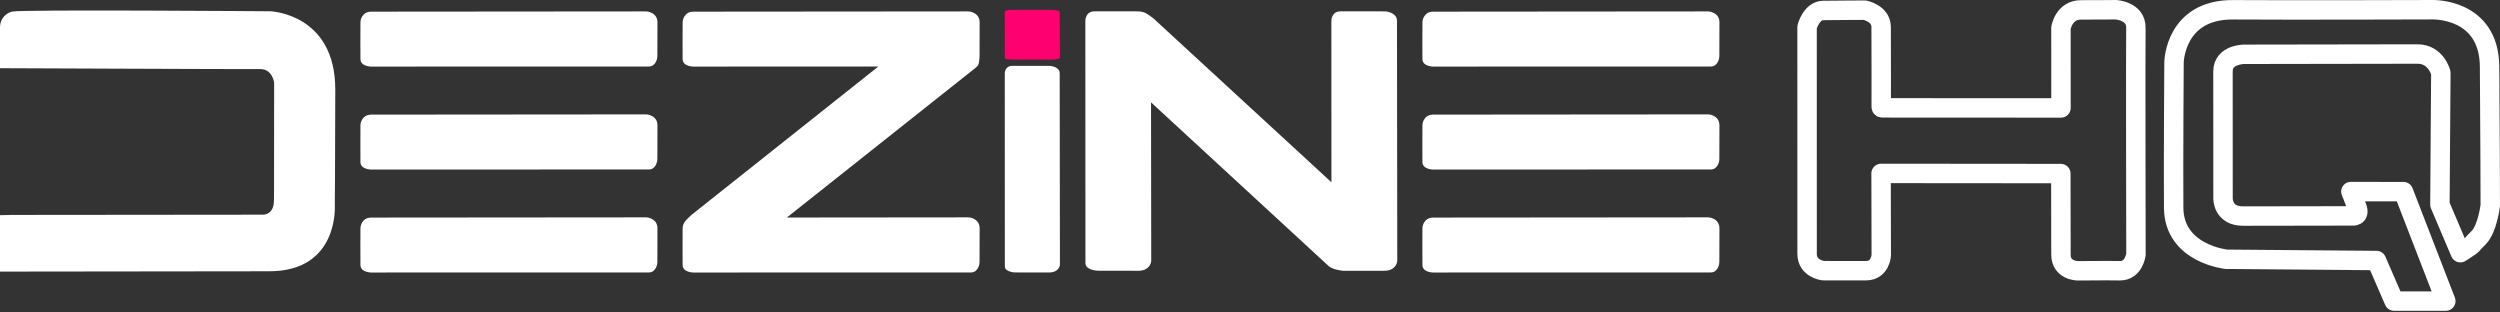 <?xml version="1.0" encoding="UTF-8" standalone="no"?><!DOCTYPE svg PUBLIC "-//W3C//DTD SVG 1.1//EN" "http://www.w3.org/Graphics/SVG/1.1/DTD/svg11.dtd"><svg width="100%" height="100%" viewBox="0 0 1609 201" version="1.1" xmlns="http://www.w3.org/2000/svg" xmlns:xlink="http://www.w3.org/1999/xlink" xml:space="preserve" xmlns:serif="http://www.serif.com/" style="fill-rule:evenodd;clip-rule:evenodd;stroke-linecap:round;stroke-linejoin:round;stroke-miterlimit:1.5;"><rect x="0" y="0" width="1609" height="201" fill="#333333" stroke="none"/><g><path d="M0,138.49l5.694,-0.122l1.36,-0.04c0,0 161.903,-0.158 161.949,-0.158c0.02,0.001 0.04,0.002 0.06,0.003c0.696,0.033 7.202,0.088 7.257,-9.154c0.059,-9.765 0.059,-9.857 0.059,-9.857l0.059,-65.939c0,0 -1.075,-8.865 -8.96,-8.755c-7.886,0.11 -167.478,-0.579 -167.478,-0.579l0,-26.48c0,-4.724 3.229,-8.836 7.818,-9.956l0,-0.001c5.822,-1.422 166.244,-0.193 166.244,-0.193c0,0 41.764,1.49 41.727,50.416c-0.038,48.925 -0.314,74.86 -0.314,74.86c0,0 2.646,41.995 -42.099,42.057c-36.79,0.051 -129.487,0.158 -161.286,0.194l0.011,0.012l-12.101,0l0,-36.308Z" style="fill:#fff;"/><g id="E1"><path d="M231.983,170.613c-0.085,-4.122 -0.016,-19.576 0.003,-23.531c0.005,-1.324 0.353,-2.624 1.011,-3.773c0.932,-1.6 2.668,-3.282 5.875,-3.27c5.886,0.022 164.743,-0.138 176.794,-0.151c0.805,0 1.605,0.124 2.372,0.37c1.988,0.642 5.073,2.314 5.1,6.548c0.035,5.345 -0.035,18.095 -0.057,21.683c-0.005,1.309 -0.312,2.6 -0.898,3.771c-0.768,1.51 -2.131,3.072 -4.517,3.079c-4.635,0.014 -178.822,0.045 -178.871,0.045l-0.001,0c-0.1,-0.001 -6.714,-0.069 -6.811,-4.771Zm0,-66.269c-0.087,-4.184 -0.014,-20.054 0.004,-23.705c0.004,-0.805 0.151,-1.604 0.434,-2.358c0.683,-1.817 2.384,-4.526 6.451,-4.511c5.886,0.022 164.743,-0.138 176.794,-0.15c0.805,-0.001 1.605,0.124 2.372,0.369c1.988,0.642 5.073,2.315 5.1,6.548c0.036,5.395 -0.037,18.334 -0.057,21.781c-0.006,0.898 -0.162,1.789 -0.462,2.635c-0.622,1.732 -2.008,4.109 -4.953,4.118c-4.635,0.013 -178.822,0.044 -178.871,0.044l-0.001,0c-0.1,-0.001 -6.714,-0.068 -6.811,-4.771Zm-0,-66.268c-0.085,-4.122 -0.016,-19.576 0.003,-23.531c0.005,-1.324 0.353,-2.624 1.011,-3.774c0.932,-1.599 2.668,-3.281 5.875,-3.269c5.886,0.022 164.743,-0.139 176.794,-0.151c0.805,-0.001 1.605,0.124 2.372,0.37c1.988,0.642 5.073,2.314 5.1,6.548c0.035,5.345 -0.035,18.094 -0.057,21.683c-0.005,1.309 -0.312,2.6 -0.898,3.771c-0.768,1.51 -2.131,3.072 -4.517,3.079c-4.635,0.014 -178.822,0.044 -178.871,0.044l-0.001,0c-0.1,0 -6.714,-0.068 -6.811,-4.77Z" style="fill:#fff;"/></g><path id="I" d="M651.444,42.38c4.195,-0.061 20.13,-0.01 23.731,0.002c0.784,0.003 1.562,0.103 2.307,0.296c1.818,0.47 4.551,1.652 4.536,4.495c-0.022,4.084 0.137,114.008 0.15,122.932c0.001,0.634 -0.146,1.263 -0.434,1.854c-0.684,1.384 -2.382,3.399 -6.483,3.417c-5.405,0.025 -18.381,-0.026 -21.8,-0.04c-0.89,-0.004 -1.774,-0.112 -2.624,-0.318c-1.73,-0.438 -4.101,-1.402 -4.109,-3.449c-0.014,-3.225 -0.045,-124.416 -0.045,-124.45l0,-0.001c0.001,-0.08 0.074,-4.671 4.771,-4.738Z" style="fill:#fff;"/><path id="I1" serif:id="I" d="M651.444,6.358c4.195,-0.015 20.13,-0.002 23.731,0.001c0.784,0.001 1.562,0.025 2.307,0.071c1.818,0.113 4.551,0.398 4.536,1.082c-0.022,0.983 0.137,27.452 0.15,29.6c0.001,0.153 -0.146,0.304 -0.434,0.446c-0.684,0.333 -2.382,0.818 -6.483,0.823c-5.405,0.006 -18.381,-0.006 -21.8,-0.01c-0.89,-0.001 -1.774,-0.027 -2.624,-0.077c-1.73,-0.105 -4.101,-0.338 -4.109,-0.83c-0.014,-0.776 -0.045,-29.958 -0.045,-29.966l0,-0c0.001,-0.019 0.074,-1.125 4.771,-1.141Z" style="fill:#ff0071;"/><g id="Z"><path d="M443.827,139.427c0.336,-0.375 0.727,-0.743 1.18,-1.1c3.696,-2.908 74.911,-59.473 120.271,-95.505c-52.016,0.013 -119.093,0.024 -119.123,0.024l-0.002,0c-0.1,0 -6.713,-0.068 -6.811,-4.77c-0.085,-4.122 -0.016,-19.576 0.004,-23.531c0.005,-1.324 0.353,-2.624 1.01,-3.774c0.932,-1.599 2.668,-3.281 5.876,-3.269c5.885,0.022 164.742,-0.139 176.793,-0.151c0.805,-0.001 1.606,0.124 2.372,0.37c1.988,0.642 5.073,2.314 5.101,6.548c0.035,5.345 -0.036,18.094 -0.057,21.683c-0.002,0.283 -0.017,0.565 -0.046,0.846c-0.006,0.298 -0.027,0.634 -0.055,0.978c-0.059,0.722 -0.152,1.477 -0.22,1.987c-0.016,0.177 -0.041,0.354 -0.074,0.532c-0.008,0.053 -0.012,0.081 -0.012,0.081c0,0 -0.001,-0.003 -0.002,-0.009c-0.22,1.101 -0.782,2.188 -1.913,3.09c-2.801,2.234 -75.712,60.061 -121.712,96.543c48.362,-0.043 109.331,-0.104 116.618,-0.112c0.805,0 1.606,0.124 2.372,0.37c1.988,0.642 5.073,2.314 5.101,6.548c0.035,5.345 -0.036,18.095 -0.057,21.683c-0.006,1.309 -0.313,2.6 -0.899,3.771c-0.768,1.51 -2.131,3.072 -4.516,3.079c-4.635,0.014 -178.822,0.045 -178.871,0.045l-0.002,0c-0.1,-0.001 -6.713,-0.069 -6.811,-4.771c-0.085,-4.122 -0.016,-19.576 0.004,-23.531c0.005,-1.324 0.353,-2.624 1.01,-3.773c0.235,-0.403 0.52,-0.81 0.866,-1.194c0.114,-0.189 0.59,-0.656 0.637,-0.703c0.656,-0.661 1.312,-1.323 1.968,-1.985Z" style="fill:#fff;"/></g><g id="N"><path d="M737.163,62.537l3.64,3.356c0.05,41.56 0.122,93.776 0.133,101.511c0.002,1.557 -0.563,3.061 -1.589,4.232c-1.183,1.353 -3.212,2.622 -6.675,2.638c-6.426,0.031 -21.81,-0.032 -25.984,-0.05c-1.425,-0.006 -2.839,-0.243 -4.187,-0.704c-1.878,-0.649 -3.909,-1.851 -3.918,-4.025c-0.016,-4.048 -0.053,-156.17 -0.053,-156.227l0,-0.002c0.002,-0.12 0.098,-5.863 5.7,-5.948c5.185,-0.078 25.383,-0.007 28.744,0.005c0.499,0.002 0.997,0.05 1.488,0.144c0.508,0.108 1.165,0.274 1.862,0.53l-0.006,-0.005l0.716,0.274c0,0 0.107,0.055 0.29,0.155c0.357,0.174 0.712,0.375 1.049,0.605c0.366,0.222 0.775,0.481 1.184,0.765c0.72,0.499 1.553,1.127 2.139,1.577c0.361,0.252 0.717,0.537 1.063,0.859c4.901,4.554 138.384,127.393 147.716,135.98l-33.575,-30.898c-0.014,-45.422 -0.028,-104.006 -0.028,-104.041l0,-0.002c0.001,-0.12 0.097,-5.863 5.699,-5.948c5.185,-0.078 25.383,-0.007 28.744,0.005c0.5,0.002 0.998,0.05 1.488,0.144c2.006,0.423 6.316,1.77 6.295,5.868c-0.027,5.09 0.161,141.194 0.179,154.069c0.002,1.557 -0.563,3.061 -1.589,4.232c-1.183,1.353 -3.212,2.622 -6.675,2.638c-2.391,0.012 -6.023,0.01 -9.855,0.003l0.018,0.005l-16.692,0c0,0 -6.709,-0.54 -9.357,-3.026c-0.044,-0.038 -0.087,-0.076 -0.13,-0.116c-2.719,-2.492 -74.865,-68.993 -117.834,-108.603l-31.414,-28.957c0.013,0.011 13.048,12.028 31.414,28.957Z" style="fill:#fff;"/></g><g id="E2"><path d="M915.471,170.613c-0.085,-4.122 -0.016,-19.576 0.004,-23.531c0.005,-1.324 0.353,-2.624 1.01,-3.773c0.932,-1.6 2.668,-3.282 5.876,-3.27c5.885,0.022 164.742,-0.138 176.794,-0.151c0.805,0 1.605,0.124 2.371,0.37c1.988,0.642 5.073,2.314 5.101,6.548c0.035,5.345 -0.036,18.095 -0.057,21.683c-0.005,1.309 -0.313,2.6 -0.899,3.771c-0.768,1.51 -2.131,3.072 -4.516,3.079c-4.635,0.014 -178.822,0.045 -178.871,0.045l-0.001,0c-0.101,-0.001 -6.714,-0.069 -6.812,-4.771Zm-0,-66.269c-0.085,-4.121 -0.016,-19.575 0.004,-23.531c0.005,-1.324 0.353,-2.624 1.01,-3.773c0.932,-1.6 2.668,-3.282 5.876,-3.27c5.885,0.022 164.742,-0.138 176.794,-0.15c0.805,-0.001 1.605,0.124 2.371,0.369c1.988,0.642 5.073,2.315 5.101,6.548c0.035,5.346 -0.036,18.095 -0.057,21.683c-0.005,1.31 -0.313,2.6 -0.899,3.771c-0.768,1.511 -2.131,3.073 -4.516,3.08c-4.635,0.013 -178.822,0.044 -178.871,0.044l-0.001,0c-0.101,-0.001 -6.714,-0.068 -6.812,-4.771Zm-0,-66.268c-0.085,-4.122 -0.016,-19.576 0.004,-23.531c0.005,-1.324 0.353,-2.624 1.01,-3.774c0.932,-1.599 2.668,-3.281 5.876,-3.269c5.885,0.022 164.742,-0.139 176.794,-0.151c0.805,-0.001 1.605,0.124 2.371,0.37c1.988,0.642 5.073,2.314 5.101,6.548c0.035,5.345 -0.036,18.094 -0.057,21.683c-0.005,1.309 -0.313,2.6 -0.899,3.771c-0.768,1.51 -2.131,3.072 -4.516,3.079c-4.635,0.014 -178.822,0.044 -178.871,0.044l-0.001,0c-0.101,0 -6.714,-0.068 -6.812,-4.77Z" style="fill:#fff;"/></g><path id="H" d="M1163.05,163.348c0.049,-9.649 -0.021,-145.954 -0.021,-145.954c0,0 2.719,-10.533 10.38,-10.655c7.66,-0.122 26.828,-0.193 26.828,-0.193c0,0 10.347,2.151 10.459,10.633c0.111,8.483 0.061,51.591 0.061,51.591c0,0 -0.09,0.638 0.65,0.643c0.741,0.006 114.272,0.06 114.272,0.06l0.768,-0.01l-0.024,-51.471c0,0 1.851,-11.651 12.904,-11.628c11.053,0.023 22.32,-0.114 22.32,-0.114c0,0 13.251,0.645 13.012,11.763c-0.239,11.118 0.048,145.749 0.048,145.749c0,0 -1.321,10.566 -10.305,10.489c-8.983,-0.077 -9,-0.077 -9,-0.077l-18.134,0.108c0,0 -10.868,0.011 -10.836,-10.467c0.032,-10.479 -0.082,-52.104 -0.082,-52.104l-115.692,-0.1l0.124,52.794c0,0 -0.633,9.725 -9.661,9.811c-9.029,0.086 -27.778,-0.022 -27.778,-0.022c0,0 -10.343,-1.197 -10.293,-10.846Z" style="fill:none;stroke:#fff;stroke-width:12.5px;"/><path id="Q" d="M1574.12,193.776l-33.278,0l-11.329,-26.1l-96.55,-0.802c0,0 -33.784,-3.387 -33.992,-33.18c-0.208,-29.792 0.227,-93.61 0.227,-93.61c0,0 0.516,-34.06 38.053,-33.788c37.537,0.271 128.194,-0.041 128.194,-0.041c0,0 36.501,-1.263 36.843,36.547c0.342,37.81 0.449,89.442 0.449,89.442c0,0 -1.798,15.018 -7.456,20.687c-5.659,5.67 -3.445,4.094 -5.659,5.67c-2.214,1.575 -6.143,4.038 -6.143,4.038l-13.157,-30.953l0.604,-84.803c0,0 -3.01,-12.116 -15.022,-12.119c-12.013,-0.002 -111.507,0.181 -111.507,0.181c0,0 -13.658,-0.055 -13.69,10.974c-0.032,11.029 0.028,81.543 0.028,81.543c0,0 -0.484,11.678 13.002,11.6c13.487,-0.079 70.079,-0.112 70.079,-0.112c0,0 5.419,0.769 3.139,-5.494c-2.28,-6.263 -3.949,-10.164 -3.949,-10.164l33.861,0.053l27.253,70.431Z" style="fill:none;stroke:#fff;stroke-width:12.5px;"/></g></svg>